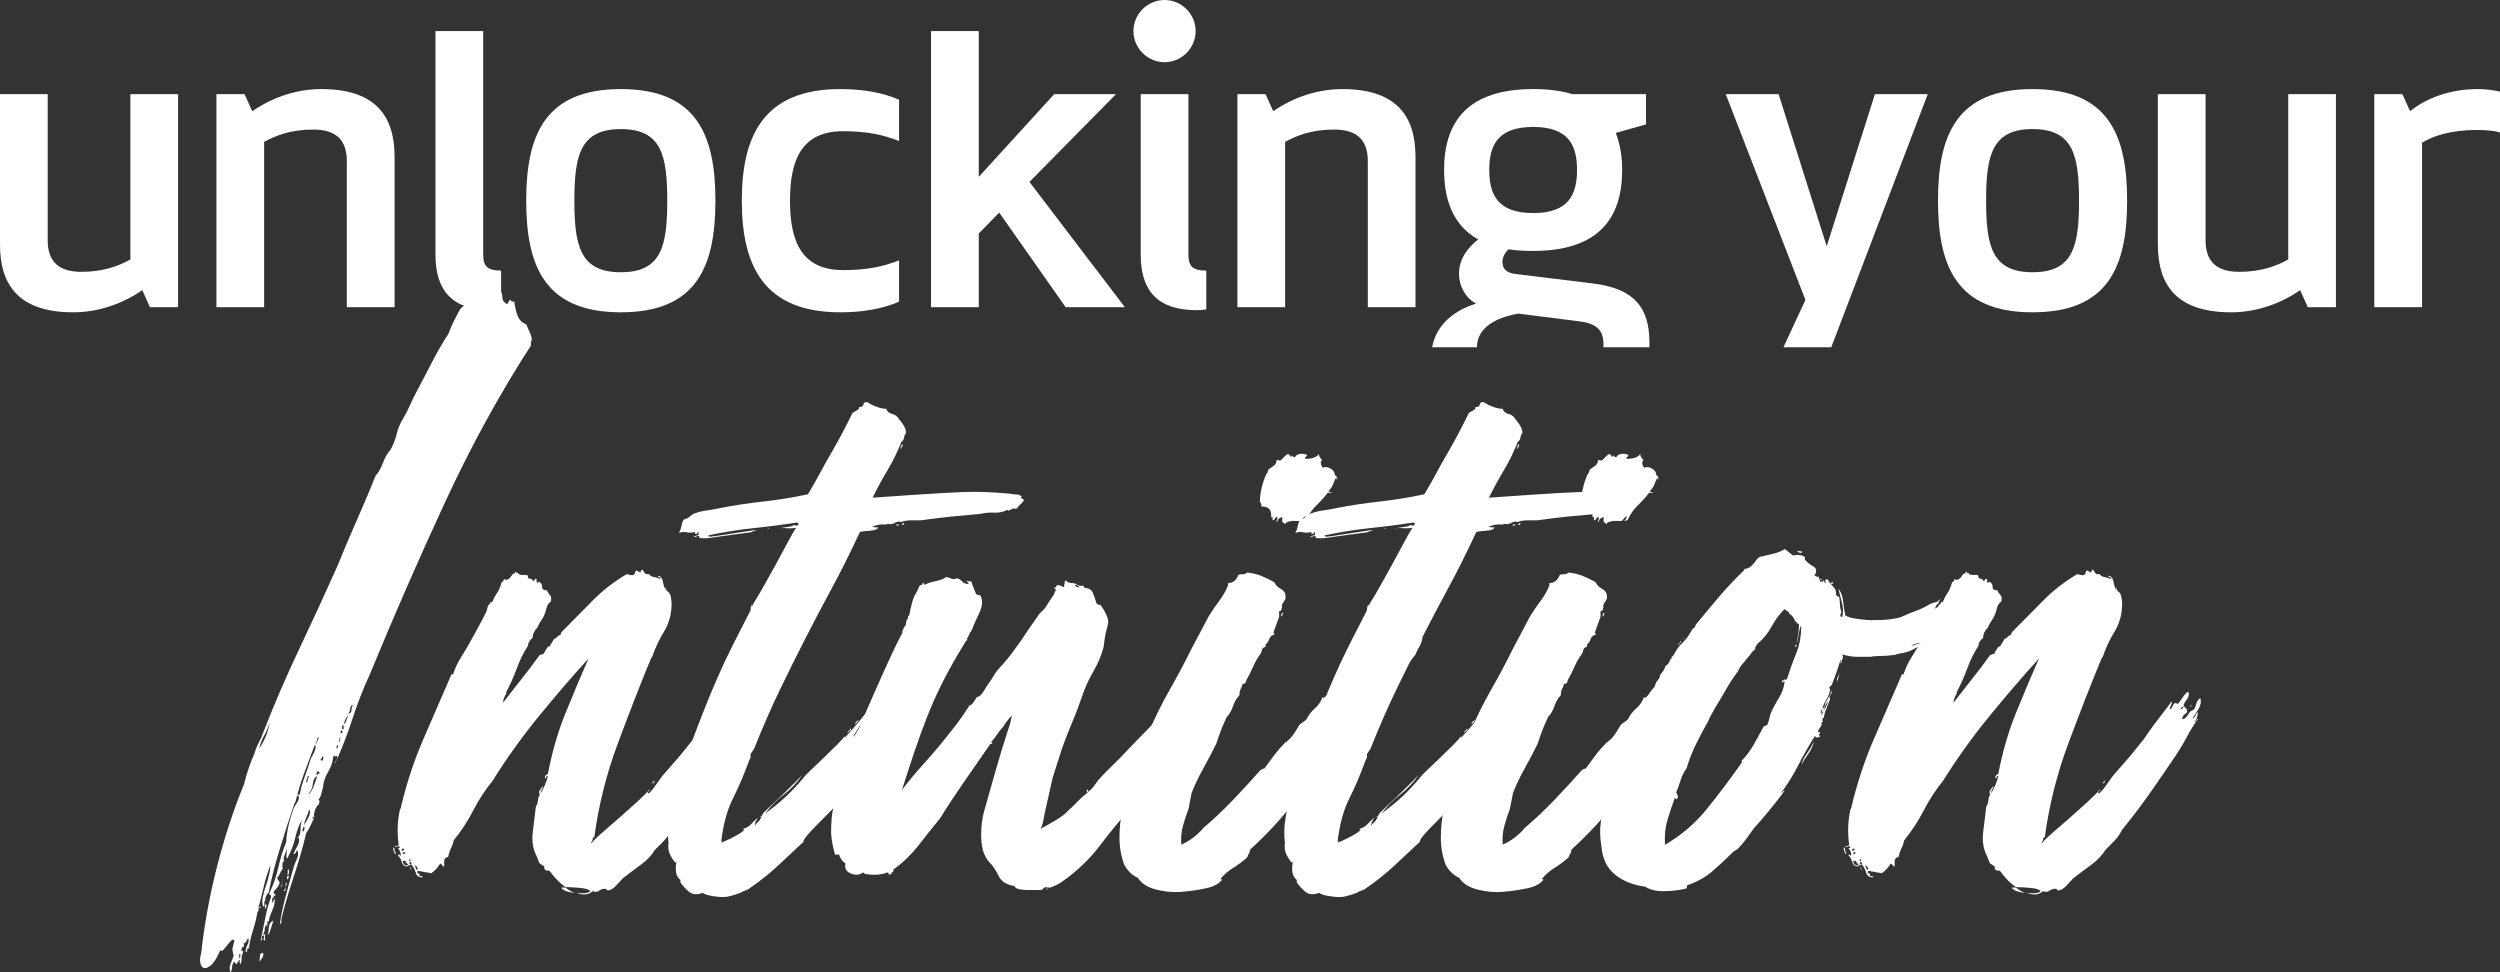 <svg xmlns="http://www.w3.org/2000/svg" id="Layer_2" viewBox="0 0 363.74 141.48"><rect x="0" y="0" width="363.74" height="141.48" fill="#333333" stroke="none"/><defs><style>.cls-1{fill:#fff;}</style></defs><g id="Layer_1-2"><g><path class="cls-1" d="M39.44,131.49c.31-.24,.46-.51,.46-.82,.15,.39,.08,.94-.23,1.65-.31,.71-.5,1.29-.58,1.76h-.23c.08,.16,.08,.39,0,.71-.16,0-.17-.04-.06-.12,.12-.08,.1-.12-.06-.12-.16,.24-.23,.47-.23,.71s-.08,.47-.23,.71c.15,.08,.23,.08,.23,0s.04-.08,.12,0c-.08,.16-.1,.35-.06,.59,.04,.24-.02,.31-.17,.24-.08-.08-.08-.2,0-.35,.08-.16,.04-.28-.12-.35-.16,.08-.21,.24-.17,.47,.04,.24-.02,.31-.17,.24,.23-1.1,.44-2.16,.64-3.17,.19-1.02,.48-2.08,.87-3.17,0-.16-.06-.26-.17-.29-.12-.04-.14-.14-.06-.29,.54-1.1,.97-2.33,1.28-3.7,.31-1.37,.7-2.6,1.16-3.7,0-.63,.1-1.37,.29-2.23,.19-.86,.44-1.72,.75-2.58,.15-.31,.35-.65,.58-1,.23-.35,.27-.68,.12-1-.16,.08-.25,.26-.29,.53-.04,.28-.14,.53-.29,.76-.62,1.8-1.3,3.9-2.03,6.29-.74,2.39-1.3,4.56-1.68,6.52-.16,.16-.29,.37-.41,.65-.12,.27-.14,.45-.06,.53-.16,.08-.21,.25-.17,.53,.04,.27-.02,.41-.17,.41-.16-.39-.17-.86-.06-1.41,.12-.55,.27-1.1,.46-1.65,.19-.55,.35-1.08,.46-1.59,.12-.51,.17-.96,.17-1.35-.39,1.02-.7,2.02-.93,3-.23,.98-.5,2.06-.81,3.23,.08,0,.15-.06,.23-.18,.08-.12,.12-.1,.12,.06-.31,.16-.43,.31-.35,.47,.08-.08,.12-.08,.12,0-.08,.08-.16,.12-.23,.12-.16,.94-.37,1.82-.64,2.64-.27,.82-.48,1.74-.64,2.76-.16-.08-.23,0-.23,.24s-.08,.31-.23,.24c0-.31,.1-.67,.29-1.06,.19-.39,.21-.71,.06-.94-.31,.63-.5,.86-.58,.71-.08-.16-.08,0,0,.47-.31,.16-.43,.35-.35,.59-.08,.16-.08,.19,0,.12,.08-.08,.15-.04,.23,.12-.16,.39-.23,.71-.23,.94s-.04,.51-.12,.82c-.16-.08-.21-.22-.17-.41,.04-.2-.02-.22-.17-.06-.08,.24-.12,.31-.12,.24s-.04,0-.12,.24c-.16,0-.23-.06-.23-.18s-.08-.14-.23-.06c-.16,.24-.23,.47-.23,.71s-.08,.51-.23,.82c-.16-.47-.16-.9,0-1.29,.15-.39,.31-.78,.46-1.18-.16-.63-.21-1-.17-1.12,.04-.12,.13-.49,.29-1.12-.16-.16-.31-.16-.46,0-.16,.16-.33,.35-.52,.59-.19,.23-.39,.47-.58,.71-.19,.23-.37,.27-.52,.12-.46,1.1-.91,1.82-1.33,2.17-.42,.35-.77,.49-1.04,.41-.27-.08-.44-.33-.52-.76-.08-.43-.04-.88,.12-1.35,.46-4.23,1.24-8.46,2.32-12.69s2.4-8.23,3.94-11.99c.15-.71,.37-1.45,.64-2.23,.27-.78,.56-1.53,.87-2.23,.15-.55,.37-1.08,.64-1.59,.27-.51,.48-1,.64-1.47,1.55-4,3.29-8.03,5.22-12.1,1.93-4.07,3.79-8.11,5.57-12.1,.85-2.12,1.76-4.27,2.73-6.46,.97-2.19,1.92-4.42,2.84-6.7,.39-.39,.73-1,1.04-1.82,.31-.82,.66-1.43,1.04-1.82,.39-.63,.7-1.39,.93-2.29,.23-.9,.54-1.66,.93-2.29,.39-.63,.73-1.29,1.04-2,.31-.71,.66-1.41,1.04-2.12,.7-1.33,1.43-2.74,2.21-4.23,.77-1.49,1.55-2.82,2.32-4,.23-.63,.5-1.25,.81-1.88,.31-.63,.62-1.21,.93-1.76,.15-.16,.31-.29,.46-.41,.15-.12,.31-.25,.46-.41,.31-.39,.56-.8,.75-1.23,.19-.43,.41-.84,.64-1.23,.15,.23,.42,.39,.81,.47,.39,.08,.66,.04,.81-.12,.31,.47,.58,.82,.81,1.06,.15-.47,.23-.82,.23-1.06,.23,.16,.37,.18,.41,.06,.04-.12,.13-.14,.29-.06,.31,.39,.46,.8,.46,1.23s.23,.76,.7,1c.23-.39,.39-.63,.46-.71,0,.24,.19,.35,.58,.35,.08,.71,.23,1.37,.46,2,.23,.63,.66,1.06,1.28,1.29,.15,.39,.31,.75,.46,1.06,.15,.31,.27,.67,.35,1.06-.16,.55-.19,.86-.12,.94-4.56,7.05-8.74,14.67-12.53,22.86-3.79,8.19-7.43,16.51-10.91,24.97-1.01,2.19-1.88,4.43-2.61,6.7-.74,2.27-1.57,4.39-2.49,6.35,0-.16,.08-.35,.23-.59,.15-.24,.15-.43,0-.59-.16,.16-.23,.18-.23,.06s-.08-.1-.23,.06c-.08,.78-.33,1.53-.75,2.23-.43,.71-.68,1.45-.75,2.23-.08,.31-.16,.63-.23,.94-.08,.31-.23,.63-.46,.94,.15,0,.21,.08,.17,.24-.04,.16-.06,.28-.06,.35-.23,.16-.43,.45-.58,.88-.16,.43-.19,.76-.12,1,0,.08-.04,.08-.12,0-.08-.08-.12-.04-.12,.12s.02,.2,.06,.12c.04-.08,.1-.12,.17-.12-.23,.47-.43,.88-.58,1.23-.16,.35-.35,.69-.58,1-.39,1.72-.97,3.76-1.74,6.11-.77,2.35-1.39,4.46-1.86,6.35v.47c0,.08-.08,.19-.23,.35,.15-1.17,.44-2.57,.87-4.17,.42-1.61,.83-3.07,1.22-4.41,.15-.39,.31-.76,.46-1.12,.15-.35,.15-.72,0-1.12-.08,.08-.16,.2-.23,.35-.08,.16-.19,.24-.35,.24,.15-.39,.35-.78,.58-1.17,.23-.39,.31-.78,.23-1.18-.08-.08-.16-.06-.23,.06-.08,.12-.08,.1,0-.06,.31-.23,.46-.65,.46-1.23s.08-1.08,.23-1.47c-.39,.63-.72,1.51-.99,2.64-.27,1.14-.68,2.17-1.22,3.11-.08-.24-.1-.45-.06-.65,.04-.19,.06-.49,.06-.88-.08,.31-.19,.65-.35,1-.16,.35-.16,.65,0,.88-.16-.08-.25,.04-.29,.35-.04,.31-.02,.55,.06,.71-.16,.16-.29,.37-.41,.65-.12,.28-.25,.49-.41,.65,0,.16,.04,.27,.12,.35,.08,.08,.15,.19,.23,.35-.08,.39-.29,.74-.64,1.06-.35,.31-.33,.55,.06,.71-.08,.16-.14,.21-.17,.18-.04-.04-.1,.02-.17,.18v.12c-.16,0-.21,.1-.17,.29,.04,.19-.02,.41-.17,.65Zm-4.64,7.87c.08,.16,.13,.08,.17-.23,.04-.31-.02-.39-.17-.24-.08,.16-.08,.24,0,.24s.08,.08,0,.23Zm2.9-30.44c.39-.55,.71-1.15,.99-1.82,.27-.67,.44-1.35,.52-2.06-.16,.71-.41,1.35-.75,1.94-.35,.59-.6,1.23-.75,1.94Zm0,31.02c.15-.16,.31-.35,.46-.59,.15-.23,.19-.47,.12-.71-.31,0-.46,.16-.46,.47s-.04,.59-.12,.82Zm.81-7.76c.08,.08,.15,0,.23-.24,.08-.24,.04-.35-.12-.35-.08,.16-.1,.27-.06,.35,.04,.08,.02,.16-.06,.24Zm.46,3.88c.15-.16,.31-.49,.46-1,.15-.51,.27-.88,.35-1.12-.39,.16-.6,.45-.64,.88-.04,.43-.1,.84-.17,1.23Zm.93-5.52h-.12c.08,0,.12,.04,.12,.12v-.12Zm.93-1.41c.15-.08,.23-.28,.23-.59s.08-.55,.23-.71c-.16,.16-.23,.33-.23,.53s-.08,.45-.23,.76Zm.46,.47c.15,.08,.23,.04,.23-.12s.04-.28,.12-.35c-.08,0-.19,.16-.35,.47Zm.23-.59c.08,0,.12-.06,.12-.18s.04-.22,.12-.29c-.08-.16-.14-.16-.17,0-.04,.16-.06,.31-.06,.47Zm.23-1.88c.08,.08,.13,.1,.17,.06,.04-.04,.1-.02,.17,.06-.08-.16-.08-.39,0-.71-.23,0-.31,.08-.23,.23,.08,.16,.04,.28-.12,.35Zm0,.71c.08,.16,.15,.12,.23-.12,.08-.24,.04-.35-.12-.35-.08,.16-.12,.31-.12,.47Zm1.86-12.22c.15-.86,.39-1.7,.7-2.53,.31-.82,.62-1.74,.93-2.76,.15-.23,.33-.57,.52-1,.19-.43,.21-.76,.06-1-.46,1.25-.93,2.49-1.39,3.7-.46,1.22-.85,2.41-1.16,3.58h.35Zm.23,3.06h.23c.15-.24,.23-.55,.23-.94-.08,0-.12,.02-.12,.06s-.04,.06-.12,.06v.12c-.08,.08-.12,.24-.12,.47l-.12,.12v.12Zm0,0h.23c.15-.24,.23-.55,.23-.94-.08,0-.12,.02-.12,.06s-.04,.06-.12,.06v.12c-.08,.08-.12,.24-.12,.47l-.12,.12v.12Zm.12,2.23c.15,.08,.25,.04,.29-.12,.04-.16,.06-.31,.06-.47-.16,0-.23,.06-.23,.18s-.04,.26-.12,.41Zm.23-.82c.23-.31,.46-.71,.7-1.17,.23-.47,.27-.86,.12-1.18-.16,.47-.31,.88-.46,1.23-.16,.35-.27,.73-.35,1.12Zm.12-2.47c.15,0,.23-.12,.23-.35,.08,0,.12-.04,.12-.12h-.23v.12h-.12v.35Zm0,0c.15,0,.23-.12,.23-.35,.08,0,.12-.04,.12-.12h-.23v.12h-.12v.35Zm.23-3.76c.15-.08,.23-.21,.23-.41s.08-.37,.23-.53c-.16-.08-.27,.04-.35,.35-.08,.31-.12,.51-.12,.59Zm.35,1.65h.12c.31-.39,.54-.82,.7-1.29,.15-.47,.31-.9,.46-1.29-.39,.16-.6,.51-.64,1.06-.04,.55-.25,1.06-.64,1.53Zm.93-7.17c.15-.08,.27-.24,.35-.47,.08-.23,.15-.43,.23-.59-.16,0-.25,.14-.29,.41-.04,.28-.14,.49-.29,.65Zm.23,4.35c.15,.08,.23,.06,.23-.06s.08-.14,.23-.06c0-.24-.12-.35-.35-.35,0,.08-.02,.14-.06,.18-.04,.04-.06,.14-.06,.29Zm.58-2.12c.15,.16,.27,.14,.35-.06,.08-.2,.08-.37,0-.53l-.35,.59Zm2.32-1.76c.15,.16,.23,.04,.23-.35-.08-.08-.14-.06-.17,.06-.04,.12-.06,.22-.06,.29Zm.35-.71c.15-.31,.23-.63,.23-.94-.16,.31-.23,.63-.23,.94Zm.23-1.53c.15,.16,.25,.16,.29,0,.04-.16-.02-.27-.17-.35,0,.08-.02,.14-.06,.18-.04,.04-.06,.1-.06,.18Zm.23-.47h.23v-.59c-.16,0-.23,.08-.23,.24v.35Zm.23-.71c.15-.08,.29-.27,.41-.59,.12-.31,.21-.59,.29-.82-.31,.39-.54,.86-.7,1.41Zm.7-1.53c.31-.08,.46-.27,.46-.59s.08-.55,.23-.71c-.23,0-.37,.16-.41,.47-.04,.31-.14,.59-.29,.82Z"></path><path class="cls-1" d="M57.66,124.2c-.15,.08-.27-.02-.35-.29-.08-.27-.12-.49-.12-.65,.16,.08,.23,.22,.23,.41s.08,.37,.23,.53Zm15.66-39.96c.08,.08,.23,.12,.46,.12,.31-.16,.52-.35,.64-.59,.12-.23,.29-.35,.52-.35v-.23c.15,0,.23,.08,.23,.23,.08,0,.12-.04,.12-.12,.15,.24,.35,.35,.58,.35h.81c.15,.16,.19,.31,.12,.47,.31,.08,.48,.12,.52,.12s.13,.12,.29,.35c.15-.31,.31-.43,.46-.35v.47c.15,.08,.23,.08,.23,0s.08-.08,.23,0c.23,.16,.35,.39,.35,.71s.23,.47,.7,.47c.08,.24,.21,.45,.41,.65,.19,.2,.25,.49,.17,.88,0,.08-.06,.16-.17,.23-.12,.08-.21,.2-.29,.35-.08,.08-.19,.43-.35,1.06-.16,.47-.35,.86-.58,1.18-.23,.31-.43,.67-.58,1.06-.46,.47-.7,.98-.7,1.53-.39,.24-.62,.63-.7,1.18-.62,.94-1.14,2-1.57,3.17-.43,1.17-.95,2.35-1.57,3.53v.23c-.31,.47-.46,.9-.46,1.29,.85-1.1,1.74-2.23,2.67-3.41,.93-1.17,1.82-2.35,2.67-3.53,.23,0,.35-.04,.35-.12s.08-.08,.23,0c.08-.24,.17-.43,.29-.59,.12-.16,.25-.35,.41-.59,0,.08,.04,.12,.12,.12l.7-1.18c.15,0,.29-.08,.41-.23,.12-.16,.29-.27,.52-.35,0-.08,.02-.14,.06-.18,.04-.04,.06-.1,.06-.18,1.55-1.57,3.05-3.09,4.52-4.58,1.47-1.49,3.13-2.78,4.99-3.88,.54,.16,.87,.2,.99,.12,.12-.08,.19-.19,.23-.35,.04-.16,.08-.25,.12-.29s.25,.06,.64,.29c.15-.47,.31-.53,.46-.18,.15,.35,.42,.49,.81,.41,.15,.23,.37,.37,.64,.41,.27,.04,.6,.14,.99,.29,.08-.16,.04-.24-.12-.24s-.23-.08-.23-.24c.39,.08,.62,.33,.7,.76,.08,.43,.19,.84,.35,1.23,.15,0,.17-.04,.06-.12-.12-.08-.1-.12,.06-.12,0,.16,.02,.26,.06,.29,.04,.04,.06,.1,.06,.18,.31,.16,.5,.43,.58,.82,.08,.39,.12,.75,.12,1.06,0,1.49-.37,2.84-1.1,4.05-.74,1.21-1.3,2.41-1.68,3.58l-.23,.35c-1.55,3.76-3.15,7.87-4.81,12.34-1.67,4.47-2.8,9.01-3.42,13.63l-.23,.12v.12c0,.16-.04,.28-.12,.35-.08,.08-.12,.2-.12,.35,.39-.47,.97-1.04,1.74-1.7,.77-.67,1.6-1.39,2.49-2.17,.89-.78,1.72-1.53,2.5-2.23,.77-.71,1.35-1.29,1.74-1.76,.08,.08,.04,.16-.12,.24-.16,.08-.16,.2,0,.35,.31-.24,.71-.72,1.22-1.47,.5-.74,.91-1.27,1.22-1.59,.54-.63,.99-1.13,1.33-1.53,.35-.39,.64-.72,.87-1,.23-.27,.48-.59,.75-.94,.27-.35,.64-.8,1.1-1.35,.15-.24,.42-.63,.81-1.18,.39-.55,.79-1.1,1.22-1.65,.42-.55,.83-1.08,1.22-1.59,.39-.51,.66-.88,.81-1.12,.08,.16,.06,.33-.06,.53-.12,.2-.17,.41-.17,.65,.15-.08,.27-.21,.35-.41,.08-.19,.19-.37,.35-.53,.15,0,.25,.02,.29,.06,.04,.04,.1,.06,.17,.06,.15-.16,.39-.47,.7-.94,.31-.47,.58-.74,.81-.82,.15,.31,.1,.67-.17,1.06-.27,.39-.45,.67-.52,.82,.15,.08,.1,.2-.17,.35-.27,.16-.33,.24-.17,.24,0,.16,.08,.12,.23-.12,.15-.23,.23-.27,.23-.12,.15-.16,.19-.16,.12,0-.08,.16-.04,.2,.12,.12,.23,.39,.21,.67-.06,.82-.27,.16-.45,.43-.52,.82,.31,0,.56-.16,.75-.47,.19-.31,.37-.55,.52-.71,.39-.08,.64-.37,.75-.88,.12-.51,.33-.84,.64-1,.15,.47,.08,.98-.23,1.53-.31,.55-.62,1.02-.93,1.41,.23-.08,.39-.21,.46-.41,.08-.2,.19-.37,.35-.53,0,.55-.16,1.02-.46,1.41,.08,.08,.15,.02,.23-.18,.08-.2,.15-.25,.23-.18-.62,.86-1.14,1.7-1.57,2.53-.43,.82-.95,1.7-1.57,2.64-1.32,1.96-2.59,3.82-3.83,5.58-1.24,1.76-2.59,3.55-4.06,5.35-.31,.63-.7,1.18-1.16,1.65s-.89,.9-1.28,1.29c-.46,.78-1.18,1.53-2.15,2.23-.97,.71-1.8,1.33-2.49,1.88-.23,.24-.56,.59-.99,1.06-.43,.47-.83,.71-1.22,.71-.08,0-.14-.04-.17-.12-.04-.08-.1-.12-.17-.12-.39,0-.7,.1-.93,.29-.23,.19-.54,.21-.93,.06-.62,.55-1.39,.63-2.32,.23,1,.16,1.66,.08,1.97-.23-.16-.24-.64-.39-1.45-.47-.81-.08-1.53-.12-2.15-.12-.54-.39-1.01-.8-1.39-1.23-.39-.43-.66-.76-.81-1-.16-.16-.29-.21-.41-.18-.12,.04-.25-.02-.41-.18-.08-.16-.1-.25-.06-.29,.04-.04,.02-.1-.06-.18l-.58-.35c-.08-.08-.16-.23-.23-.47-.08-.24-.16-.43-.23-.59-.54-1.02-.74-2.19-.58-3.53,.15-1.33,.31-2.58,.46-3.76,.15-.16,.25-.43,.29-.82,.04-.39,.13-.71,.29-.94-.16-.16-.16-.35,0-.59,.15-.24,.31-.43,.46-.59,0,.16-.06,.31-.17,.47-.12,.16-.17,.35-.17,.59,.46-.78,.81-1.6,1.04-2.47-.16-.08-.23-.06-.23,.06s-.04,.22-.12,.29c-.16-.31-.04-.55,.35-.71,.62-3.21,1.47-6.15,2.55-8.81,1.08-2.66,2.2-5.33,3.36-7.99-2.48,2.74-4.91,5.58-7.31,8.52-2.4,2.94-4.6,6.01-6.61,9.23-1.08,1.33-2.03,2.78-2.84,4.35-.81,1.57-1.76,3.02-2.84,4.35-.08,.39-.21,.78-.41,1.17-.19,.39-.33,.82-.41,1.29-.08-.08-.14-.06-.17,.06-.04,.12-.06,.1-.06-.06-.23,.16-.35,.35-.35,.59v.82c-.16-.08-.25-.16-.29-.24-.04-.08-.14-.16-.29-.24-.31,.55-.74,1.02-1.28,1.41l-1.97-.35c-.08,.08-.1,.18-.06,.29,.04,.12,.13,.14,.29,.06v.24c0,.16,.08,.22,.23,.18,.15-.04,.23,.02,.23,.18-.54,0-.87-.21-.99-.65-.12-.43-.33-.84-.64-1.23-.15,0-.31,.06-.46,.18-.15,.12-.31,.14-.46,.06-.23-.08-.41-.31-.52-.71-.12-.39-.29-.66-.52-.82,.08-.16,.16-.19,.23-.12,.08,.08,.12,.16,.12,.23,.08-.16,.08-.35,0-.59-.08-.24-.19-.43-.35-.59,.23,0,.31-.08,.23-.24-.08-.08-.19-.08-.35,0-.15,.08-.27,.04-.35-.12,.23,.08,.43,.04,.58-.12-.23-1.72-.19-3.33,.12-4.82,0-.16,.04-.29,.12-.41,.08-.12,.12-.25,.12-.41,.85-3.53,1.95-6.83,3.31-9.93,1.35-3.09,2.69-6.17,4-9.22,.08,0,.1-.02,.06-.06-.04-.04,.02-.02,.17,.06,.31-.94,.71-1.8,1.22-2.59,.5-.78,.99-1.6,1.45-2.47,.39-.71,.75-1.37,1.1-2,.35-.63,.71-1.33,1.1-2.12,.08-.23,.13-.45,.17-.65,.04-.2,.17-.37,.41-.53v-.24l.23,.12c.23-.55,.48-1.02,.75-1.41,.27-.39,.48-.9,.64-1.53,.23-.08,.35-.27,.35-.59Zm-14.85,39.25v.35c.23-.08,.35-.19,.35-.35h-.35Zm.23,.82c0-.08,.04-.12,.12-.12s.12-.04,.12-.12c-.08-.16-.17-.16-.29,0-.12,.16-.1,.23,.06,.23Zm.46,1.18c-.15,0-.23,.04-.23,.12,0-.08,.02-.12,.06-.12,.04,0,.06-.08,.06-.24h-.46c0,.24,.1,.43,.29,.59,.19,.16,.37,.12,.52-.12-.15,0-.23-.08-.23-.23Zm.35-.24c.16,.08,.23,0,.23-.24-.15,0-.23,.08-.23,.24Zm.23,.12l-.23,.24c.08,.08,.19,.12,.35,.12,0-.23-.04-.35-.12-.35Zm.12,1.29c-.15-.16-.23-.39-.23-.71l.23,.71Zm.46-.82c.08,.16,.13,.31,.17,.47,.04,.16,.13,.24,.29,.24,0-.31-.16-.55-.46-.71Zm21.35,3.29c.15,.39,.85,.67,2.09,.82-.39-.08-.89-.35-1.51-.82h-.58Zm13.57-15.63c0,.31-.12,.47-.35,.47,0-.08,.04-.14,.12-.18,.08-.04,.15-.14,.23-.29Zm12.42-10.93c.15,.08,.19,.14,.12,.18-.08,.04-.12,.1-.12,.18v-.35Z"></path><path class="cls-1" d="M116.02,76.02c-2.01,.31-4.14,.59-6.38,.82-2.24,.24-4.45,.59-6.61,1.06,.08,.16,.21,.22,.41,.18,.19-.04,.37-.06,.52-.06l6.15-.94c-.08,0-.12,.02-.12,.06,0,.04-.04,.06-.12,.06s-.27,.08-.58,.24l-4.41,.59c-.54,.08-1.06,.16-1.57,.23-.5,.08-1.03,.08-1.57,0v-.23c-.08-.08-.19-.08-.35,0-.16,.08-.31,.12-.46,.12,.15-.16,.33-.24,.52-.24s.25-.16,.17-.47c-.16,0-.21,.04-.17,.12,.04,.08-.02,.12-.17,.12s-.21-.06-.17-.18c.04-.12-.02-.14-.17-.06-.39,.08-.75,.08-1.1,0-.35-.08-.71-.04-1.1,.12,.16-.16,.29-.51,.41-1.06,.12-.55,.25-.86,.41-.94,.31-.08,.58-.21,.81-.41,.23-.2,.42-.33,.58-.41,.62-.23,1.24-.39,1.86-.47,.62-.08,1.28-.19,1.97-.35,2.01-.39,4.08-.71,6.21-.94,2.13-.23,4.31-.59,6.56-1.06,.7-1.17,1.29-2.23,1.8-3.17,.5-.94,1-1.84,1.51-2.7,.5-.86,1-1.76,1.51-2.7,.5-.94,1.06-2.04,1.68-3.29,.15-.08,.29-.16,.41-.23,.12-.08,.25-.16,.41-.24,.08-.08,.12-.19,.12-.35,.39,0,.6-.14,.64-.41,.04-.27,.25-.37,.64-.29,.31,.24,.73,.45,1.28,.65,.54,.2,1,.29,1.39,.29,.15,.39,.41,.63,.75,.71,.35,.08,.64,.23,.87,.47l.81,1.06c.31,.47,.46,.9,.46,1.29-.16,.16-.25,.37-.29,.65-.04,.28-.17,.49-.41,.65-.54,1.41-1.2,2.76-1.97,4.05-.77,1.29-1.51,2.64-2.2,4.05l6.85-.47c2.32-.16,4.45-.27,6.38-.35,1.93-.08,4.18,0,6.73,.24,.39,.08,.73,.12,1.04,.12s.54,.12,.7,.35c-.16,.08-.12,.18,.12,.29,.23,.12,.27,.22,.12,.29-.08,.16-.25,.35-.52,.59-.27,.23-.37,.35-.29,.35-.08,.16-.25,.22-.52,.18-.27-.04-.41,.02-.41,.18-.16-.08-.25-.06-.29,.06-.04,.12-.14,.1-.29-.06-.62,.31-1.26,.45-1.92,.41-.66-.04-1.33,.02-2.03,.18-1.78,.16-3.25,.29-4.41,.41-1.16,.12-2.59,.29-4.29,.53h-1.45c-.5,0-.95,.08-1.33,.24-.16,0-.25-.02-.29-.06-.04-.04-.14-.02-.29,.06-.16,0-.27,.04-.35,.12-.08,.08-.19,.12-.35,.12-.16,.08-.31,.1-.46,.06-.16-.04-.31-.02-.46,.06h-.7c-.23,0-.48,.04-.75,.12-.27,.08-.48,.16-.64,.24,.15,0,.33,.02,.52,.06,.19,.04,.33,.02,.41-.06-.08,.31-.43,.49-1.04,.53-.62,.04-1.16,.1-1.62,.18-1.47,3.13-2.86,5.92-4.18,8.34-1.32,2.43-2.57,4.82-3.77,7.17-1.2,2.35-2.42,4.8-3.65,7.34-1.24,2.55-2.51,5.46-3.83,8.75-.16,.24-.29,.43-.41,.59-.12,.16-.14,.35-.06,.59l-.23,.47c-.77,2.12-1.57,3.98-2.38,5.58-.81,1.61-1.38,3.66-1.68,6.17,0,.08,.02,.08,.06,0,.04-.08,.06-.08,.06,0s-.02,.12-.06,.12c-.04,0-.06,.04-.06,.12,.39-.16,.97-.43,1.74-.82,.77-.39,1.31-.74,1.62-1.06-.08,0-.12-.02-.12-.06s-.04-.06-.12-.06c.54-.16,.95-.39,1.22-.71,.27-.31,.6-.63,.99-.94-.08,.16-.16,.29-.23,.41-.08,.12-.16,.25-.23,.41l.12-.12c-.08,.16-.12,.31-.12,.47,.15-.24,.33-.43,.52-.59,.19-.16,.33-.39,.41-.71l.35-.59c1.08-1.02,2.03-1.92,2.84-2.7,.81-.78,1.76-1.72,2.84-2.82-.85,1.17-1.76,2.14-2.73,2.88-.97,.75-1.88,1.67-2.73,2.76,1.08-.78,2.05-1.57,2.9-2.35,.85-.78,1.74-1.72,2.67-2.82,.15-.23,.52-.63,1.1-1.17,.58-.55,1.22-1.16,1.91-1.82,.7-.67,1.33-1.29,1.92-1.88,.58-.59,.95-1,1.1-1.23v.24c1.31-1.41,2.61-2.96,3.89-4.64,1.28-1.68,2.69-3.23,4.23-4.64-.16,.39-.35,.71-.58,.94l-2.32,2.47c-.39,.47-.72,.94-.99,1.41-.27,.47-.6,.9-.99,1.29-.39,.47-.75,.98-1.1,1.53-.35,.55-.68,1.06-.99,1.53,.23-.16,.41-.35,.52-.59,.12-.23,.25-.43,.41-.59,.62-.63,1.18-1.27,1.68-1.94,.5-.66,1.06-1.27,1.68-1.82,.7-.86,1.39-1.7,2.09-2.53,.7-.82,1.43-1.55,2.21-2.17,.15,.23,.13,.43-.06,.59-.19,.16-.37,.31-.52,.47-.85,1.25-1.76,2.47-2.73,3.64-.97,1.17-1.95,2.35-2.96,3.53-.08,.16,.04,.08,.35-.24,.31-.31,.64-.66,.99-1.06,.35-.39,.68-.74,.99-1.06,.31-.31,.42-.39,.35-.23,.08,0,.12-.02,.12-.06s.04-.06,.12-.06c-.16,.16-.23,.29-.23,.41s-.04,.25-.12,.41c.08,.16,.17,.22,.29,.18,.12-.04,.21-.02,.29,.06,.7-.71,1.2-1.21,1.51-1.53,.31-.31,.62-.57,.93-.76,.31-.19,.62-.43,.93-.71,.31-.27,.81-.76,1.51-1.47-.16,.31-.35,.57-.58,.76-.23,.2-.43,.45-.58,.76,.23-.16,.48-.39,.75-.71,.27-.31,.56-.55,.87-.71-1.01,1.33-2.11,2.63-3.31,3.88-1.2,1.25-2.26,2.58-3.19,4,.39-.16,.7-.43,.93-.82,.23-.39,.5-.74,.81-1.06-.62,1.17-1.24,2.16-1.86,2.94-.62,.78-1.32,1.72-2.09,2.82,.15,0,.08,.22-.23,.65-.31,.43-.39,.65-.23,.65-.08,.16-.31,.35-.7,.59-.31,.47-.83,1.1-1.57,1.88-.74,.78-1.53,1.61-2.38,2.47-.85,.86-1.67,1.69-2.44,2.47-.77,.78-1.32,1.41-1.62,1.88-.08,.08-.1,.14-.06,.18,.04,.04,.02,.1-.06,.18-1.16,1.1-2.4,2.25-3.71,3.47-1.32,1.22-2.67,2.29-4.06,3.23-.16,.16-.37,.27-.64,.35-.27,.08-.52,.19-.75,.35-.23,.08-.46,.16-.7,.24-.23,.08-.5,.16-.81,.23-.46,.16-1.16,.18-2.09,.06-.93-.12-1.55-.29-1.86-.53-.85,.31-1.53,.25-2.03-.18-.5-.43-.91-.88-1.22-1.35v-.35c-.62-.47-.81-1.33-.58-2.59,0-.08-.02-.08-.06,0-.04,.08-.1,.08-.17,0-.31-.39-.56-.8-.75-1.23-.19-.43-.25-.96-.17-1.59-.15-1.17-.12-2.43,.12-3.76,.23-1.57,.7-3.17,1.39-4.82,.39-1.57,.81-3.06,1.28-4.47,.77-2.12,1.51-4.05,2.2-5.82s1.39-3.45,2.09-5.05c.7-1.61,1.45-3.21,2.26-4.82,.81-1.6,1.68-3.31,2.61-5.11v-.35c.15-.39,.23-.57,.23-.53v.35s.08-.14,.23-.53c.31-.47,.75-1.21,1.33-2.23,.58-1.02,1.18-2.09,1.8-3.23,.62-1.13,1.2-2.21,1.74-3.23,.54-1.02,.97-1.76,1.28-2.23-.46,.08-.93,.1-1.39,.06-.46-.04-.93-.02-1.39,.06l2.2-.35c.15-.16,.31-.19,.46-.12,.15,.08,.31,.04,.46-.12v-.12c0-.08-.04-.12-.12-.12Zm-5.34,42.66l-.12,.12h.12v-.12Zm1.16-41.84c-.08,0-.12,.02-.12,.06s-.04,.06-.12,.06c.08,0,.15-.02,.23-.06,.08-.04,.15-.06,.23-.06h-.23Zm11.25,38.19c.31,0,.46-.12,.46-.35-.31,0-.46,.12-.46,.35Zm.7-9.05c.08,.16,.04,.28-.12,.35-.16,.08-.27,.2-.35,.35,0-.16,.06-.27,.17-.35,.12-.08,.21-.19,.29-.35Zm1.16-1.18c-.16,.16-.25,.28-.29,.35-.04,.08-.14,.16-.29,.24,.15-.39,.35-.59,.58-.59Zm1.62,6.93c.15-.31,.37-.61,.64-.88,.27-.27,.52-.61,.75-1-.16,.39-.37,.73-.64,1-.27,.28-.52,.57-.75,.88Zm2.21-2.94c0,.08-.04,.16-.12,.24-.08,.08-.12,.16-.12,.23,0-.16,.02-.23,.06-.23s.1-.08,.17-.24Zm2.09-32.43c0,.08-.16,.12-.46,.12,0-.16,.06-.21,.17-.18,.12,.04,.21,.06,.29,.06Zm.12-11.05c.15-.31,.23-.43,.23-.35-.08-.08-.12-.08-.12,0s-.04,.12-.12,.12c.15-.31,.27-.47,.35-.47,0,.39-.12,.63-.35,.71Zm.58,10.81c-.08,.24-.19,.31-.35,.24,0-.16,.12-.24,.35-.24Z"></path><path class="cls-1" d="M152.22,129.02c-.08,.08-.06,.16,.06,.23,.12,.08,.13,.16,.06,.24l-.23-.47-.58,.47h-2.09c-.39,0-.77-.04-1.16-.12-.39-.08-.62-.24-.7-.47-1.16-.16-1.93-.67-2.32-1.53-.39-.78-.79-1.39-1.22-1.82-.43-.43-.75-1-.99-1.7-.23-.78-.33-1.72-.29-2.82,.04-1.1,.17-2.08,.41-2.94,.62-2.19,1.18-4.17,1.68-5.93,.5-1.76,1.1-3.74,1.8-5.93,.15-.39,.27-.74,.35-1.06,.08-.31,.15-.66,.23-1.06-.54,.55-.97,1.1-1.28,1.65-.31,.31-.58,.65-.81,1-.23,.35-.54,.76-.93,1.23,0,.08,.04,.1,.12,.06,.08-.04,.08,.02,0,.18h-.23c-1.08,1.57-2.32,3.35-3.71,5.35-1.39,2-2.59,3.82-3.6,5.46-1.08,1.33-2.13,2.64-3.13,3.94-1.01,1.29-2.24,2.49-3.71,3.58,.08,.23,.02,.35-.17,.35s-.17,.04,.06,.12c-.39,.24-.56,.31-.52,.24,.04-.08-.02-.2-.17-.35-.16,.08-.41,.16-.75,.23-.35,.08-.72,.12-1.1,.12s-.75-.02-1.1-.06c-.35-.04-.56-.14-.64-.29-.46,.39-1.04,.45-1.74,.18-.7-.27-.97-.76-.81-1.47-.46-.31-.77-.74-.93-1.29h-.58c-.31-1.02-.5-2.04-.58-3.05,0-.63,.02-1.27,.06-1.94,.04-.67,.14-1.31,.29-1.94l.46-2.35c.16-.94,.62-2.43,1.39-4.47,.77-2.04,1.64-4.17,2.61-6.4,.97-2.23,1.93-4.43,2.9-6.58,.97-2.15,1.76-3.82,2.38-5,.23-.39,.33-.63,.29-.71-.04-.08,.06-.31,.29-.71,.15-.16,.23-.31,.23-.47s.04-.35,.12-.59c.15-.08,.21-.18,.17-.29-.04-.12,.02-.21,.17-.29,.15-.78,.29-1.39,.41-1.82,.12-.43,.23-.76,.35-1,.12-.24,.23-.45,.35-.65,.12-.19,.25-.49,.41-.88,.08-.08,.12-.1,.12-.06,0,.04,.08,.02,.23-.06,.15-.31,.23-.41,.23-.29s.08,.22,.23,.29c.15-.16,.66-.33,1.51-.53,.85-.19,1.31-.37,1.39-.53,.15-.08,.37-.06,.64,.06,.27,.12,.48,.18,.64,.18s.23-.02,.23-.06c0-.04,.08-.06,.23-.06,.31,.08,.56,.24,.75,.47,.19,.23,.48,.35,.87,.35,.08-.08,.06-.16-.06-.24-.12-.08-.17-.16-.17-.24,.15,.08,.39,.12,.7,.12,.08,.31,.17,.61,.29,.88,.12,.28,.25,.61,.41,1,.08,0,.15,.02,.23,.06,.08,.04,.19,.06,.35,.06,.39,.71,.35,1.55-.12,2.53-.46,.98-.85,1.86-1.16,2.64-.16,.16-.27,.35-.35,.59-.08,.23-.19,.43-.35,.59,.15,.08,.15,.16,0,.24-.16,.08-.19,.12-.12,.12-1.32,2.12-2.42,4.05-3.31,5.82-.89,1.76-1.66,3.49-2.32,5.17-.66,1.69-1.28,3.39-1.86,5.11-.58,1.72-1.18,3.57-1.8,5.52,1.08-1.41,2.09-2.62,3.02-3.64,.93-1.02,1.78-2,2.55-2.94,.77-.94,1.51-1.86,2.2-2.76,.7-.9,1.39-1.9,2.09-3,.15,.08,.39-.14,.7-.65,.31-.51,.46-.68,.46-.53,.23-.08,.46-.27,.7-.59,.23-.31,.42-.63,.58-.94,.46-.63,.83-1.17,1.1-1.64,.27-.47,.71-1.02,1.33-1.65,.54-.63,.99-1.17,1.33-1.65,.35-.47,.68-.92,.99-1.35,.31-.43,.66-.94,1.04-1.53,.39-.59,.89-1.31,1.51-2.17,.23-.39,.5-.72,.81-1,.31-.27,.54-.57,.7-.88,.23-.39,.46-.74,.7-1.06,.23-.31,.42-.71,.58-1.17,0-.16-.04-.19-.12-.12-.08,.08-.12,.04-.12-.12,.23-.08,.35-.19,.35-.35,.15-.08,.33-.08,.52,0,.19,.08,.37,.16,.52,.24,.08-.08,.1-.16,.06-.24-.04-.08-.02-.16,.06-.23,0-.47,.1-.61,.29-.41,.19,.2,.48,.29,.87,.29,.23,0,.46,.08,.7,.24,.23,.16,.5,.2,.81,.12,.23,.24,.31,.35,.23,.35,.62,0,1.02,.24,1.22,.71,.19,.47,.37,.98,.52,1.53,.15,.16,.35,.23,.58,.23,.31,.39,.6,.88,.87,1.47,.27,.59,.33,1.08,.17,1.47-.08,.08-.08,.1,0,.06,.08-.04,.08-.02,0,.06-.16,.47-.27,.94-.35,1.41-.08,.47-.16,1.02-.23,1.65-.31,1.17-.81,2.37-1.51,3.58-.7,1.22-1.24,2.41-1.62,3.58-.54,1.57-1.03,2.84-1.45,3.82-.43,.98-.91,2.21-1.45,3.7l-1.39,4.35-1.16,5.17c-.08,.47-.16,.88-.23,1.23-.08,.35-.19,.69-.35,1,.46-.23,1.16-.63,2.09-1.17,.93-.55,1.55-1.02,1.86-1.41,.7-.63,1.16-1.08,1.39-1.35,.23-.27,.73-.72,1.51-1.35-.16-.16-.19-.27-.12-.35,.15-.08,.21-.06,.17,.06-.04,.12-.02,.18,.06,.18,.31-.24,.56-.49,.75-.76,.19-.27,.41-.57,.64-.88,.46-.55,1.1-1.21,1.92-2,.81-.78,1.64-1.62,2.49-2.53,.85-.9,1.68-1.76,2.5-2.58,.81-.82,1.45-1.55,1.91-2.17,.08,.08,.15,.12,.23,.12s.19,.04,.35,.12c.39-.39,.73-.8,1.04-1.23,.31-.43,.66-.84,1.04-1.23,0,.55-.16,1.02-.46,1.41-.31,.39-.54,.9-.7,1.53,0,.08,.04,.12,.12,.12-.77,.94-1.14,1.39-1.1,1.35s.29-.31,.75-.82c.46-.51,1-1.16,1.62-1.94,.62-.78,1.12-1.45,1.51-2,.08,.31,.08,.59,0,.82-.08,.23-.16,.51-.23,.82,.08,.08,.13,.04,.17-.12,.04-.16,.1-.2,.17-.12,0,.16-.04,.26-.12,.29-.08,.04-.16,.14-.23,.29,.08,0,.12,.04,.12,.12,.23,.16,.41,.16,.52,0,.12-.16,.25-.27,.41-.35,.08,.16,.04,.31-.12,.47-.16,.16-.16,.31,0,.47-.16,.39-.39,.75-.7,1.06-.31,.31-.58,.67-.81,1.06-.16,.24-.31,.49-.46,.76-.16,.28-.35,.61-.58,1l-.81,.94c0,.16,.08,.16,.23,0l-3.48,4.7c-.39,.47-.75,.92-1.1,1.35-.35,.43-.68,.84-.99,1.23,0,.08,.02,.1,.06,.06,.04-.04,.06,.02,.06,.18-.16,.16-.23,.31-.23,.47-1.7,1.88-3.31,3.82-4.82,5.82-1.51,2-3.38,3.78-5.63,5.35-.46,.31-1.04,.59-1.74,.82-.08-.08-.16-.1-.23-.06-.08,.04-.16,.02-.23-.06Zm4.18-43.83c.23,.24,.46,.31,.7,.24-.16-.08-.29-.18-.41-.29s-.21-.1-.29,.06Zm14.16,19.51l-.35,.35,.35-.35Zm.12-.24l-.12,.24c0-.08,.04-.16,.12-.24Zm0,4.47c-.08,.08-.12,.16-.12,.24,0-.08,.04-.16,.12-.24Z"></path><path class="cls-1" d="M192.36,101.52c.08-.08,.13-.1,.17-.06,.04,.04,.02,.1-.06,.18l.93-.71c1-1.1,2.01-2.23,3.02-3.41,1-1.18,1.93-2.35,2.78-3.53,.39-.16,.68-.39,.87-.71,.19-.31,.56-.39,1.1-.24,.39-.16,.7-.45,.93-.88,.23-.43,.5-.72,.81-.88,.46,0,.73-.04,.81-.12,.31,.16,.46,.33,.46,.53s.23,.22,.7,.06c.15,0,.31-.08,.46-.24,.15-.16,.39-.23,.7-.23,.23-.08,.41-.08,.52,0,.12,.08,.25,.04,.41-.12-.08,.24-.17,.49-.29,.76-.12,.28-.17,.53-.17,.76,0,.08,.15,.12,.46,.12-.08,.47-.23,.9-.46,1.29-.23,.39-.43,.78-.58,1.17-1.78,2.35-3.67,4.6-5.69,6.76-2.01,2.16-3.94,4.37-5.8,6.64-.16,.08-.23,.14-.23,.18,0,.04-.08,.06-.23,.06-1.86,2.74-3.75,5.35-5.69,7.82-1.93,2.47-4.06,4.76-6.38,6.87l-.12,.47c-.08,.08-.19,.31-.35,.71-.62,.55-1.28,1.04-1.97,1.47-.7,.43-1.32,.96-1.86,1.59-.08,.08,0,.12,.23,.12-.46,.63-1.26,1.06-2.38,1.29-1.12,.24-2.15,.39-3.07,.47-1.32,.16-2.65,.08-4-.24-1.35-.31-2.3-.9-2.84-1.76-.77-.31-1.43-.94-1.97-1.88-.46-1.25-.7-2.57-.7-3.94s.14-2.74,.41-4.11c.27-1.37,.64-2.72,1.1-4.05,.46-1.33,.97-2.58,1.51-3.76,.23-.63,.42-1.21,.58-1.76,.15-.55,.39-1.13,.7-1.76,.85-2.04,1.86-4.07,3.02-6.11,1.16-2.04,2.21-4,3.13-5.88l2.55-4.82c.54-.86,1.06-1.62,1.57-2.29,.5-.67,.91-1.39,1.22-2.17v-.35c.7,0,1.2-.39,1.51-1.17,.15-.08,.37-.12,.64-.12s.48-.08,.64-.24c.77,.08,1.49,.25,2.15,.53,.66,.28,1.26,.57,1.8,.88,.15,.39,.48,.73,.99,1,.5,.28,.71,.73,.64,1.35,0,.08-.16,.35-.46,.82-.08,.16-.1,.28-.06,.35,.04,.08,.02,.2-.06,.35,0,.24-.12,.35-.35,.35v.82l-.81,2.23c0,.16,.02,.22,.06,.18,.04-.04,.06,.02,.06,.18-.39,.08-.64,.29-.75,.65-.12,.35-.29,.61-.52,.76v.35c-.31,.08-.48,.22-.52,.41-.04,.2-.1,.37-.17,.53-.46,.63-.83,1.25-1.1,1.88-.27,.63-.56,1.22-.87,1.76-.16,.24-.21,.37-.17,.41,.04,.04-.02,.14-.17,.29,0,.08-.12,.12-.35,.12-.08,.31-.17,.57-.29,.76-.12,.2-.17,.49-.17,.88-.39,.39-.7,.92-.93,1.59-.23,.67-.54,1.2-.93,1.59-.62,1.33-1.12,2.63-1.51,3.88-.62,1.25-1.26,2.47-1.91,3.64-.66,1.17-1.22,2.35-1.68,3.53l-.46,2.35c-.31,.78-.58,1.61-.81,2.47-.23,.86-.31,1.76-.23,2.7,1.24-.55,2.32-1.37,3.25-2.47,1.39-1.17,2.78-2.49,4.18-3.94,1.39-1.45,2.74-2.92,4.06-4.41,.15-.08,.25-.14,.29-.18,.04-.04,.13-.06,.29-.06,.46-.63,.93-1.25,1.39-1.88,.46-.63,1-1.25,1.62-1.88,.46-.31,.85-.68,1.16-1.12,.31-.43,.62-.92,.93-1.47,.15-.16,.33-.29,.52-.41,.19-.12,.37-.25,.52-.41,.31-.63,.71-1.16,1.22-1.59,.5-.43,.87-.96,1.1-1.59Zm-2.44-26.44c-.23,.16-.46,.39-.7,.71h-1.04c-.31,0-.66,.08-1.04,.24-.08,0-.12,.08-.12,.24l-.46-.35v-.71c-.46,.16-.7,.39-.7,.71-.16,0-.17-.1-.06-.29,.12-.19,.1-.33-.06-.41-.16,.08-.25,.18-.29,.29-.04,.12-.14,.18-.29,.18v-.47c-.16,0-.23,.04-.23,.12,.15-1.1-.31-1.65-1.39-1.65,0-.39-.08-.59-.23-.59,0-1.33,.31-2.7,.93-4.11,.15-.16,.23-.29,.23-.41s.04-.21,.12-.29c.23-.16,.48-.33,.75-.53,.27-.19,.41-.49,.41-.88,.08,.08,.27,.12,.58,.12,.15-.16,.39-.39,.7-.71,.31-.31,.54-.27,.7,.12,.15,.08,.21,.08,.17,0-.04-.08-.02-.12,.06-.12,.15,.16,.31,.24,.46,.24,.08-.24,.29-.39,.64-.47,.35-.08,.71-.04,1.1,.12,0,.16-.06,.25-.17,.29-.12,.04-.14,.14-.06,.29,1,0,1.66-.24,1.97-.71,0,.23,.06,.41,.17,.53s.21,.25,.29,.41c-.16,.08-.21,.24-.17,.47,.04,.23,.13,.43,.29,.59,.31-.16,.68-.12,1.1,.12,.42,.23,.64,.55,.64,.94,0,.08,.08,.12,.23,.12,0,.16,.02,.25,.06,.29,.04,.04,.06,.14,.06,.29-.08-.16-.16-.23-.23-.23-.16,.31-.29,.63-.41,.94-.12,.31-.33,.63-.64,.94,0,.08,.08,.12,.23,.12s.23,.04,.23,.12h-.58c-.46,.63-1.01,1.23-1.62,1.82-.62,.59-1.12,1.31-1.51,2.17-.16,0-.23,.02-.23,.06,0,.04-.08,.06-.23,.06,.23-.23,.35-.47,.35-.71Zm-3.25,14.1c0,.08-.02,.14-.06,.18-.04,.04-.06,.14-.06,.29-.16,.08-.19,0-.12-.24,.08-.23,.15-.31,.23-.23Z"></path><path class="cls-1" d="M205.7,76.02c-2.01,.31-4.14,.59-6.38,.82-2.24,.24-4.45,.59-6.61,1.06,.08,.16,.21,.22,.41,.18,.19-.04,.37-.06,.52-.06l6.15-.94c-.08,0-.12,.02-.12,.06,0,.04-.04,.06-.12,.06s-.27,.08-.58,.24l-4.41,.59c-.54,.08-1.06,.16-1.57,.23-.5,.08-1.03,.08-1.57,0v-.23c-.08-.08-.19-.08-.35,0-.16,.08-.31,.12-.46,.12,.15-.16,.33-.24,.52-.24s.25-.16,.17-.47c-.16,0-.21,.04-.17,.12,.04,.08-.02,.12-.17,.12s-.21-.06-.17-.18c.04-.12-.02-.14-.17-.06-.39,.08-.75,.08-1.1,0-.35-.08-.71-.04-1.1,.12,.16-.16,.29-.51,.41-1.06,.12-.55,.25-.86,.41-.94,.31-.08,.58-.21,.81-.41,.23-.2,.42-.33,.58-.41,.62-.23,1.24-.39,1.86-.47,.62-.08,1.28-.19,1.97-.35,2.01-.39,4.08-.71,6.21-.94,2.13-.23,4.31-.59,6.56-1.06,.7-1.17,1.29-2.23,1.8-3.17,.5-.94,1-1.84,1.51-2.7,.5-.86,1-1.76,1.51-2.7,.5-.94,1.06-2.04,1.68-3.29,.15-.08,.29-.16,.41-.23,.12-.08,.25-.16,.41-.24,.08-.08,.12-.19,.12-.35,.39,0,.6-.14,.64-.41,.04-.27,.25-.37,.64-.29,.31,.24,.73,.45,1.28,.65,.54,.2,1,.29,1.39,.29,.15,.39,.41,.63,.75,.71,.35,.08,.64,.23,.87,.47l.81,1.06c.31,.47,.46,.9,.46,1.29-.16,.16-.25,.37-.29,.65-.04,.28-.17,.49-.41,.65-.54,1.41-1.2,2.76-1.97,4.05-.77,1.29-1.51,2.64-2.2,4.05l6.85-.47c2.32-.16,4.45-.27,6.38-.35,1.93-.08,4.18,0,6.73,.24,.39,.08,.73,.12,1.04,.12s.54,.12,.7,.35c-.16,.08-.12,.18,.12,.29,.23,.12,.27,.22,.12,.29-.08,.16-.25,.35-.52,.59-.27,.23-.37,.35-.29,.35-.08,.16-.25,.22-.52,.18-.27-.04-.41,.02-.41,.18-.16-.08-.25-.06-.29,.06-.04,.12-.14,.1-.29-.06-.62,.31-1.26,.45-1.92,.41-.66-.04-1.33,.02-2.03,.18-1.78,.16-3.25,.29-4.41,.41-1.16,.12-2.59,.29-4.29,.53h-1.45c-.5,0-.95,.08-1.33,.24-.16,0-.25-.02-.29-.06-.04-.04-.14-.02-.29,.06-.16,0-.27,.04-.35,.12-.08,.08-.19,.12-.35,.12-.16,.08-.31,.1-.46,.06-.16-.04-.31-.02-.46,.06h-.7c-.23,0-.48,.04-.75,.12-.27,.08-.48,.16-.64,.24,.15,0,.33,.02,.52,.06,.19,.04,.33,.02,.41-.06-.08,.31-.43,.49-1.04,.53-.62,.04-1.16,.1-1.62,.18-1.47,3.13-2.86,5.92-4.18,8.34-1.32,2.43-2.57,4.82-3.77,7.17-1.2,2.35-2.42,4.8-3.65,7.34-1.24,2.55-2.51,5.46-3.83,8.75-.16,.24-.29,.43-.41,.59-.12,.16-.14,.35-.06,.59l-.23,.47c-.77,2.12-1.57,3.98-2.38,5.58-.81,1.61-1.38,3.66-1.68,6.17,0,.08,.02,.08,.06,0,.04-.08,.06-.08,.06,0s-.02,.12-.06,.12c-.04,0-.06,.04-.06,.12,.39-.16,.97-.43,1.74-.82,.77-.39,1.31-.74,1.62-1.06-.08,0-.12-.02-.12-.06s-.04-.06-.12-.06c.54-.16,.95-.39,1.22-.71,.27-.31,.6-.63,.99-.94-.08,.16-.16,.29-.23,.41-.08,.12-.16,.25-.23,.41l.12-.12c-.08,.16-.12,.31-.12,.47,.15-.24,.33-.43,.52-.59,.19-.16,.33-.39,.41-.71l.35-.59c1.08-1.02,2.03-1.92,2.84-2.7,.81-.78,1.76-1.72,2.84-2.82-.85,1.17-1.76,2.14-2.73,2.88-.97,.75-1.88,1.67-2.73,2.76,1.08-.78,2.05-1.57,2.9-2.35,.85-.78,1.74-1.72,2.67-2.82,.15-.23,.52-.63,1.1-1.17,.58-.55,1.22-1.16,1.91-1.82,.7-.67,1.33-1.29,1.92-1.88,.58-.59,.95-1,1.1-1.23v.24c1.31-1.41,2.61-2.96,3.89-4.64,1.28-1.68,2.69-3.23,4.23-4.64-.16,.39-.35,.71-.58,.94l-2.32,2.47c-.39,.47-.72,.94-.99,1.41-.27,.47-.6,.9-.99,1.29-.39,.47-.75,.98-1.1,1.53-.35,.55-.68,1.06-.99,1.53,.23-.16,.41-.35,.52-.59,.12-.23,.25-.43,.41-.59,.62-.63,1.18-1.27,1.68-1.94,.5-.66,1.06-1.27,1.68-1.82,.7-.86,1.39-1.7,2.09-2.53,.7-.82,1.43-1.55,2.21-2.17,.15,.23,.13,.43-.06,.59-.19,.16-.37,.31-.52,.47-.85,1.25-1.76,2.47-2.73,3.64-.97,1.17-1.95,2.35-2.96,3.53-.08,.16,.04,.08,.35-.24,.31-.31,.64-.66,.99-1.06,.35-.39,.68-.74,.99-1.06,.31-.31,.42-.39,.35-.23,.08,0,.12-.02,.12-.06s.04-.06,.12-.06c-.16,.16-.23,.29-.23,.41s-.04,.25-.12,.41c.08,.16,.17,.22,.29,.18,.12-.04,.21-.02,.29,.06,.7-.71,1.2-1.21,1.51-1.53,.31-.31,.62-.57,.93-.76,.31-.19,.62-.43,.93-.71,.31-.27,.81-.76,1.51-1.47-.16,.31-.35,.57-.58,.76-.23,.2-.43,.45-.58,.76,.23-.16,.48-.39,.75-.71,.27-.31,.56-.55,.87-.71-1.01,1.33-2.11,2.63-3.31,3.88-1.2,1.25-2.26,2.58-3.19,4,.39-.16,.7-.43,.93-.82,.23-.39,.5-.74,.81-1.06-.62,1.17-1.24,2.16-1.86,2.94-.62,.78-1.32,1.72-2.09,2.82,.15,0,.08,.22-.23,.65-.31,.43-.39,.65-.23,.65-.08,.16-.31,.35-.7,.59-.31,.47-.83,1.1-1.57,1.88-.74,.78-1.53,1.61-2.38,2.47-.85,.86-1.67,1.69-2.44,2.47-.77,.78-1.32,1.41-1.62,1.88-.08,.08-.1,.14-.06,.18,.04,.04,.02,.1-.06,.18-1.16,1.1-2.4,2.25-3.71,3.47-1.32,1.22-2.67,2.29-4.06,3.23-.16,.16-.37,.27-.64,.35-.27,.08-.52,.19-.75,.35-.23,.08-.46,.16-.7,.24-.23,.08-.5,.16-.81,.23-.46,.16-1.16,.18-2.09,.06-.93-.12-1.55-.29-1.86-.53-.85,.31-1.53,.25-2.03-.18-.5-.43-.91-.88-1.22-1.35v-.35c-.62-.47-.81-1.33-.58-2.59,0-.08-.02-.08-.06,0-.04,.08-.1,.08-.17,0-.31-.39-.56-.8-.75-1.23-.19-.43-.25-.96-.17-1.59-.15-1.17-.12-2.43,.12-3.76,.23-1.57,.7-3.17,1.39-4.82,.39-1.57,.81-3.06,1.28-4.47,.77-2.12,1.51-4.05,2.2-5.82s1.39-3.45,2.09-5.05c.7-1.61,1.45-3.21,2.26-4.82,.81-1.6,1.68-3.31,2.61-5.11v-.35c.15-.39,.23-.57,.23-.53v.35s.08-.14,.23-.53c.31-.47,.75-1.21,1.33-2.23,.58-1.02,1.18-2.09,1.8-3.23,.62-1.13,1.2-2.21,1.74-3.23,.54-1.02,.97-1.76,1.28-2.23-.46,.08-.93,.1-1.39,.06-.46-.04-.93-.02-1.39,.06l2.2-.35c.15-.16,.31-.19,.46-.12,.15,.08,.31,.04,.46-.12v-.12c0-.08-.04-.12-.12-.12Zm-5.34,42.66l-.12,.12h.12v-.12Zm1.16-41.84c-.08,0-.12,.02-.12,.06s-.04,.06-.12,.06c.08,0,.15-.02,.23-.06,.08-.04,.15-.06,.23-.06h-.23Zm11.25,38.19c.31,0,.46-.12,.46-.35-.31,0-.46,.12-.46,.35Zm.7-9.05c.08,.16,.04,.28-.12,.35-.16,.08-.27,.2-.35,.35,0-.16,.06-.27,.17-.35,.12-.08,.21-.19,.29-.35Zm1.16-1.18c-.16,.16-.25,.28-.29,.35-.04,.08-.14,.16-.29,.24,.15-.39,.35-.59,.58-.59Zm1.62,6.93c.15-.31,.37-.61,.64-.88,.27-.27,.52-.61,.75-1-.16,.39-.37,.73-.64,1-.27,.28-.52,.57-.75,.88Zm2.21-2.94c0,.08-.04,.16-.12,.24-.08,.08-.12,.16-.12,.23,0-.16,.02-.23,.06-.23s.1-.08,.17-.24Zm2.09-32.43c0,.08-.16,.12-.46,.12,0-.16,.06-.21,.17-.18,.12,.04,.21,.06,.29,.06Zm.12-11.05c.15-.31,.23-.43,.23-.35-.08-.08-.12-.08-.12,0s-.04,.12-.12,.12c.15-.31,.27-.47,.35-.47,0,.39-.12,.63-.35,.71Zm.58,10.81c-.08,.24-.19,.31-.35,.24,0-.16,.12-.24,.35-.24Z"></path><path class="cls-1" d="M239.12,101.52c.08-.08,.13-.1,.17-.06,.04,.04,.02,.1-.06,.18l.93-.71c1-1.1,2.01-2.23,3.02-3.41,1-1.18,1.93-2.35,2.78-3.53,.39-.16,.68-.39,.87-.71,.19-.31,.56-.39,1.1-.24,.39-.16,.7-.45,.93-.88,.23-.43,.5-.72,.81-.88,.46,0,.73-.04,.81-.12,.31,.16,.46,.33,.46,.53s.23,.22,.7,.06c.15,0,.31-.08,.46-.24,.15-.16,.39-.23,.7-.23,.23-.08,.41-.08,.52,0,.12,.08,.25,.04,.41-.12-.08,.24-.17,.49-.29,.76-.12,.28-.17,.53-.17,.76,0,.08,.15,.12,.46,.12-.08,.47-.23,.9-.46,1.29-.23,.39-.43,.78-.58,1.17-1.78,2.35-3.67,4.6-5.69,6.76-2.01,2.16-3.94,4.37-5.8,6.64-.16,.08-.23,.14-.23,.18,0,.04-.08,.06-.23,.06-1.86,2.74-3.75,5.35-5.69,7.82-1.93,2.47-4.06,4.76-6.38,6.87l-.12,.47c-.08,.08-.19,.31-.35,.71-.62,.55-1.28,1.04-1.97,1.47-.7,.43-1.32,.96-1.86,1.59-.08,.08,0,.12,.23,.12-.46,.63-1.26,1.06-2.38,1.29-1.12,.24-2.15,.39-3.07,.47-1.32,.16-2.65,.08-4-.24-1.35-.31-2.3-.9-2.84-1.76-.77-.31-1.43-.94-1.97-1.88-.46-1.25-.7-2.57-.7-3.94s.14-2.74,.41-4.11c.27-1.37,.64-2.72,1.1-4.05,.46-1.33,.97-2.58,1.51-3.76,.23-.63,.42-1.21,.58-1.76,.15-.55,.39-1.13,.7-1.76,.85-2.04,1.86-4.07,3.02-6.11,1.16-2.04,2.21-4,3.13-5.88l2.55-4.82c.54-.86,1.06-1.62,1.57-2.29,.5-.67,.91-1.39,1.22-2.17v-.35c.7,0,1.2-.39,1.51-1.17,.15-.08,.37-.12,.64-.12s.48-.08,.64-.24c.77,.08,1.49,.25,2.15,.53,.66,.28,1.26,.57,1.8,.88,.15,.39,.48,.73,.99,1,.5,.28,.71,.73,.64,1.35,0,.08-.16,.35-.46,.82-.08,.16-.1,.28-.06,.35,.04,.08,.02,.2-.06,.35,0,.24-.12,.35-.35,.35v.82l-.81,2.23c0,.16,.02,.22,.06,.18,.04-.04,.06,.02,.06,.18-.39,.08-.64,.29-.75,.65-.12,.35-.29,.61-.52,.76v.35c-.31,.08-.48,.22-.52,.41-.04,.2-.1,.37-.17,.53-.46,.63-.83,1.25-1.1,1.88-.27,.63-.56,1.22-.87,1.76-.16,.24-.21,.37-.17,.41,.04,.04-.02,.14-.17,.29,0,.08-.12,.12-.35,.12-.08,.31-.17,.57-.29,.76-.12,.2-.17,.49-.17,.88-.39,.39-.7,.92-.93,1.59-.23,.67-.54,1.2-.93,1.59-.62,1.33-1.12,2.63-1.51,3.88-.62,1.25-1.26,2.47-1.91,3.64-.66,1.17-1.22,2.35-1.68,3.53l-.46,2.35c-.31,.78-.58,1.61-.81,2.47-.23,.86-.31,1.76-.23,2.7,1.24-.55,2.32-1.37,3.25-2.47,1.39-1.17,2.78-2.49,4.18-3.94,1.39-1.45,2.74-2.92,4.06-4.41,.15-.08,.25-.14,.29-.18,.04-.04,.13-.06,.29-.06,.46-.63,.93-1.25,1.39-1.88,.46-.63,1-1.25,1.62-1.88,.46-.31,.85-.68,1.16-1.12,.31-.43,.62-.92,.93-1.47,.15-.16,.33-.29,.52-.41,.19-.12,.37-.25,.52-.41,.31-.63,.71-1.16,1.22-1.59,.5-.43,.87-.96,1.1-1.59Zm-2.44-26.44c-.23,.16-.46,.39-.7,.71h-1.04c-.31,0-.66,.08-1.04,.24-.08,0-.12,.08-.12,.24l-.46-.35v-.71c-.46,.16-.7,.39-.7,.71-.16,0-.17-.1-.06-.29,.12-.19,.1-.33-.06-.41-.16,.08-.25,.18-.29,.29-.04,.12-.14,.18-.29,.18v-.47c-.16,0-.23,.04-.23,.12,.15-1.1-.31-1.65-1.39-1.65,0-.39-.08-.59-.23-.59,0-1.33,.31-2.7,.93-4.11,.15-.16,.23-.29,.23-.41s.04-.21,.12-.29c.23-.16,.48-.33,.75-.53,.27-.19,.41-.49,.41-.88,.08,.08,.27,.12,.58,.12,.15-.16,.39-.39,.7-.71,.31-.31,.54-.27,.7,.12,.15,.08,.21,.08,.17,0-.04-.08-.02-.12,.06-.12,.15,.16,.31,.24,.46,.24,.08-.24,.29-.39,.64-.47,.35-.08,.71-.04,1.1,.12,0,.16-.06,.25-.17,.29-.12,.04-.14,.14-.06,.29,1,0,1.66-.24,1.97-.71,0,.23,.06,.41,.17,.53s.21,.25,.29,.41c-.16,.08-.21,.24-.17,.47,.04,.23,.13,.43,.29,.59,.31-.16,.68-.12,1.1,.12,.42,.23,.64,.55,.64,.94,0,.08,.08,.12,.23,.12,0,.16,.02,.25,.06,.29,.04,.04,.06,.14,.06,.29-.08-.16-.16-.23-.23-.23-.16,.31-.29,.63-.41,.94-.12,.31-.33,.63-.64,.94,0,.08,.08,.12,.23,.12s.23,.04,.23,.12h-.58c-.46,.63-1.01,1.23-1.62,1.82-.62,.59-1.12,1.31-1.51,2.17-.16,0-.23,.02-.23,.06,0,.04-.08,.06-.23,.06,.23-.23,.35-.47,.35-.71Zm-3.25,14.1c0,.08-.02,.14-.06,.18-.04,.04-.06,.14-.06,.29-.16,.08-.19,0-.12-.24,.08-.23,.15-.31,.23-.23Z"></path><path class="cls-1" d="M285.76,87.3c.15,0,.17,.02,.06,.06-.12,.04-.14,.1-.06,.18,.15-.08,.39-.21,.7-.41,.31-.19,.58-.29,.81-.29-.16,.39-.37,.73-.64,1-.27,.28-.52,.57-.75,.88l.93-.71c-.23,.47-.6,.9-1.1,1.29-.5,.39-1.03,.75-1.57,1.06,0,.16,.02,.22,.06,.18,.04-.04,.06,.02,.06,.18-.31,.16-.62,.35-.93,.59-.31,.23-.62,.55-.93,.94,.23-.08,.42-.12,.58-.12-.39,.16-.74,.33-1.04,.53-.31,.2-.58,.37-.81,.53v-.24c-.08,0-.16,.04-.23,.12v.12h.12c0,.16-.12,.24-.35,.24,0-.08-.04-.12-.12-.12v.12h-.23v.24c-.62,.16-1.24,.41-1.86,.76-.62,.35-1.32,.57-2.09,.65-.23,.08-.39,.12-.46,.12-.08,.08-.27,.12-.58,.12-.54,.08-1.12,.12-1.74,.12s-1.08,.04-1.39,.12h-1.97c-.7,0-1.43-.12-2.21-.35,.15,.31,.17,.53,.06,.65-.12,.12-.17,.33-.17,.65-.16-.08-.19-.16-.12-.24,.08-.08,.08-.16,0-.24l-.58,1.76c-.16,.39-.27,.71-.35,.94-.08,.24-.19,.55-.35,.94-.08,.08-.16,.14-.23,.18-.08,.04-.12,.14-.12,.29l.12,.12c-.08,.55-.25,1.04-.52,1.47-.27,.43-.48,.88-.64,1.35,.23-.08,.37-.25,.41-.53,.04-.27,.13-.49,.29-.65,.15-.31,.29-.57,.41-.76,.12-.19,.17-.41,.17-.65,.15,.16,.13,.35-.06,.59-.19,.23-.21,.43-.06,.59-.16,.47-.33,.92-.52,1.35-.19,.43-.33,.92-.41,1.47-.16-.08-.21,.02-.17,.29,.04,.28-.02,.37-.17,.29,.08,.31,.02,.57-.17,.76-.19,.2-.33,.49-.41,.88,0-.16,.12-.24,.35-.24,0,.24-.04,.35-.12,.35,0,.16,.02,.22,.06,.18,.04-.04,.06,.02,.06,.18-.08,.08-.27,.12-.58,.12l-.12-.24c-.85,1.33-1.64,2.72-2.38,4.17-.74,1.45-1.57,2.8-2.49,4.05,.08,.08,.13,.06,.17-.06,.04-.12,.13-.18,.29-.18-.7,.94-1.43,1.88-2.2,2.82-.77,.94-1.55,1.84-2.32,2.7-.39,.55-.75,1.06-1.1,1.53-.35,.47-.72,.9-1.1,1.29-.16,.16-.31,.28-.46,.35-.16,.08-.31,.2-.46,.35-.85,.86-1.8,1.74-2.84,2.64-1.04,.9-2.26,1.59-3.66,2.06-.08,0-.12,.16-.12,.47-.85,.24-1.9,.37-3.13,.41-1.24,.04-2.2-.18-2.9-.65-1.78-.24-3.25-.82-4.41-1.76-1.16-.94-1.82-2.31-1.97-4.11-.23-1.33-.25-2.59-.06-3.76,.19-1.17,.45-2.35,.75-3.53,.93-3.76,2.13-7.09,3.6-9.99,.62-1.02,1.16-2.06,1.62-3.11s1.08-2.02,1.86-2.88c.08-.39,.21-.68,.41-.88,.19-.2,.33-.49,.41-.88,.39-.39,.62-.78,.7-1.17,.46-.31,.7-.67,.7-1.06,.15,.16,.23,.04,.23-.35,.08,0,.15-.04,.23-.12,.39-.78,.85-1.43,1.39-1.94,.54-.51,1-1.16,1.39-1.94,.31-.16,.46-.35,.46-.59,1.08-1.33,2.21-2.68,3.37-4.05,1.16-1.37,2.4-2.68,3.71-3.94,0-.08,.04-.16,.12-.24v.12c.08-.08,.15-.12,.23-.12s.19-.04,.35-.12c.39-.24,.71-.57,.99-1,.27-.43,.6-.65,.99-.65,.62-.16,1.18-.29,1.68-.41,.5-.12,1.02-.33,1.57-.65l1.16,.94c.77-.16,1.35-.08,1.74,.24v.35c.31,.39,.71,.72,1.22,1,.5,.28,.56,.73,.17,1.35,.31,.16,.5,.2,.58,.12,.08,.16,.13,.31,.17,.47,.04,.16,.1,.28,.17,.35,.15-.08,.17-.18,.06-.29s-.14-.21-.06-.29c.08,.08,.12,.18,.12,.29s.08,.22,.23,.29v-.35c.15,.31,.27,.47,.35,.47,.08-.08,.08-.14,0-.18-.08-.04-.08-.14,0-.29,.15,0,.21-.02,.17-.06-.04-.04-.02-.06,.06-.06,.23,.39,.52,.76,.87,1.12s.48,.73,.41,1.12c.08,.24,.23,.35,.46,.35,.08,.39,.12,.76,.12,1.12s.08,.73,.23,1.12c-.08,.08-.14,.22-.17,.41-.04,.2,.06,.29,.29,.29,.15-.63,.13-1.31-.06-2.06-.19-.74-.37-1.43-.52-2.06,.39,.47,.62,1.1,.7,1.88,.08,.78,.19,1.53,.35,2.23v-.23c.23,.23,.81,.41,1.74,.53,.93,.12,1.58,.18,1.97,.18,1.16,0,2.07-.04,2.73-.12,.66-.08,1.22-.19,1.68-.35,.85-.39,1.6-.71,2.26-.94,.66-.24,1.29-.55,1.91-.94l.7-.24c.15,0,.29-.06,.41-.18s.25-.21,.41-.29c-.08,.16-.16,.25-.23,.29-.08,.04-.08,.14,0,.29-.23,.08-.43,.35-.58,.82l3.02-1.88c.15,0,.25-.02,.29-.06,.04-.04,.13-.02,.29,.06,.62-.39,1.16-.86,1.62-1.41,.15,.16,.15,.29,0,.41-.16,.12-.27,.22-.35,.29-.39,.31-.72,.67-.99,1.06-.27,.39-.6,.75-.99,1.06,.39-.16,.66-.31,.81-.47,.15-.16,.35-.27,.58-.35Zm-23.67,3.76c-.08,0-.12,.04-.12,.12-.16,.47-.25,.9-.29,1.29-.04,.39-.14,.78-.29,1.18,.08-.47,.15-.9,.23-1.29,.08-.39,.12-.9,.12-1.53-.31-.16-.54-.41-.7-.76-.16-.35-.39-.61-.7-.76,0-.16-.08-.27-.23-.35-.16-.08-.31-.19-.46-.35-.77,.78-1.41,1.65-1.91,2.58-.5,.94-1.18,1.76-2.03,2.47-.08,.16-.16,.28-.23,.35-.08,.08-.12,.23-.12,.47-.23,.16-.43,.35-.58,.59-.16,.23-.35,.47-.58,.71-.16,.23-.35,.47-.58,.71-.23,.23-.43,.51-.58,.82-.08,.16-.12,.25-.12,.29s-.08,.14-.23,.29c-.62,.86-1.16,1.7-1.62,2.53-.46,.82-.97,1.67-1.51,2.53-.16,.31-.33,.63-.52,.94-.19,.31-.37,.67-.52,1.06-.62,1.1-1.2,2.19-1.74,3.29-.54,1.1-1.01,2.27-1.39,3.53-.39,.55-.68,1.14-.87,1.76-.19,.63-.41,1.22-.64,1.76,.08,.16,.15,.31,.23,.47,.08,.16,.04,.31-.12,.47-.08,.08-.16,.06-.23-.06-.08-.12-.12-.1-.12,.06-.39,1.02-.74,2.06-1.04,3.11-.31,1.06-.43,2.25-.35,3.58,2.4-1.41,4.45-3.17,6.15-5.29,1.7-2.12,3.33-4.27,4.87-6.46,0-.08,.04-.14,.12-.18,.08-.04,.08-.14,0-.29,.7-.71,1.29-1.51,1.8-2.41,.5-.9,.99-1.78,1.45-2.64,.15,0,.23-.02,.23-.06s.08-.06,.23-.06c.15-.31,.27-.66,.35-1.06,.08-.39,.19-.74,.35-1.06,.31-.63,.68-1.29,1.1-2,.42-.71,.68-1.45,.75-2.23,0-.08-.08-.06-.23,.06-.16,.12-.19,.06-.12-.18-.08-.08-.06-.1,.06-.06,.12,.04,.17,.02,.17-.06,.08-.08,.13-.1,.17-.06,.04,.04,.13,.02,.29-.06,.39-1.25,.83-2.49,1.33-3.7,.5-1.21,.75-2.57,.75-4.05Zm-17.64,2.23c.15,0,.17,.06,.06,.18s-.21,.25-.29,.41c-.08-.08-.06-.16,.06-.23,.12-.08,.17-.2,.17-.35Zm.46-.24c-.08,0-.04-.08,.12-.24,0,.08-.02,.12-.06,.12s-.06,.04-.06,.12Zm16.36,.71c.08,0,.12,.06,.12,.18s-.08,.18-.23,.18c0-.08,.02-.14,.06-.18,.04-.04,.06-.1,.06-.18Zm.93-13.51c0,.16-.1,.22-.29,.18-.19-.04-.33-.1-.41-.18,.08-.08,.19-.1,.35-.06,.15,.04,.27,.06,.35,.06Zm1.74,27.62c-.16,.63-.43,1.22-.81,1.76-.39,.55-.74,1.1-1.04,1.65,.15-.55,.42-1.1,.81-1.65,.39-.55,.73-1.13,1.04-1.76Zm.81-1.41l.12-.12-.12,.12Zm.12-2.7c.23-.08,.27-.27,.12-.59,0,.08-.02,.18-.06,.29-.04,.12-.06,.22-.06,.29Zm.12,.24c.08,0,.15-.1,.23-.29,.08-.19,.08-.25,0-.18-.16,.16-.23,.31-.23,.47Zm.23-.59c.46-.47,.7-.94,.7-1.41l-.7,1.41Zm1.39-18.45h-.23c0-.16,.08-.24,.23-.24s.15,.08,0,.24Zm1.16,12.57l-.46,1.64c-.08-.23-.04-.49,.12-.76,.15-.27,.27-.57,.35-.88Zm10.33-3.53l1.74-.59c-.39,.08-.74,.16-1.04,.24-.31,.08-.54,.2-.7,.35Zm3.83-1.53c.23,0,.35-.08,.35-.24-.08,0-.19,.08-.35,.24Zm1.62-3.76l.35-.35c-.16,0-.27,.04-.35,.12-.08,.08-.08,.16,0,.23Z"></path><path class="cls-1" d="M268.7,124.2c-.15,.08-.27-.02-.35-.29-.08-.27-.12-.49-.12-.65,.16,.08,.23,.22,.23,.41s.08,.37,.23,.53Zm15.66-39.96c.08,.08,.23,.12,.46,.12,.31-.16,.52-.35,.64-.59,.12-.23,.29-.35,.52-.35v-.23c.15,0,.23,.08,.23,.23,.08,0,.12-.04,.12-.12,.15,.24,.35,.35,.58,.35h.81c.15,.16,.19,.31,.12,.47,.31,.08,.48,.12,.52,.12s.13,.12,.29,.35c.15-.31,.31-.43,.46-.35v.47c.15,.08,.23,.08,.23,0s.08-.08,.23,0c.23,.16,.35,.39,.35,.71s.23,.47,.7,.47c.08,.24,.21,.45,.41,.65,.19,.2,.25,.49,.17,.88,0,.08-.06,.16-.17,.23-.12,.08-.21,.2-.29,.35-.08,.08-.19,.43-.35,1.06-.16,.47-.35,.86-.58,1.18-.23,.31-.43,.67-.58,1.06-.46,.47-.7,.98-.7,1.53-.39,.24-.62,.63-.7,1.18-.62,.94-1.14,2-1.57,3.17-.43,1.17-.95,2.35-1.57,3.53v.23c-.31,.47-.46,.9-.46,1.29,.85-1.1,1.74-2.23,2.67-3.41,.93-1.17,1.82-2.35,2.67-3.53,.23,0,.35-.04,.35-.12s.08-.08,.23,0c.08-.24,.17-.43,.29-.59,.12-.16,.25-.35,.41-.59,0,.08,.04,.12,.12,.12l.7-1.18c.15,0,.29-.08,.41-.23,.12-.16,.29-.27,.52-.35,0-.08,.02-.14,.06-.18,.04-.04,.06-.1,.06-.18,1.55-1.57,3.05-3.09,4.53-4.58,1.47-1.49,3.13-2.78,4.99-3.88,.54,.16,.87,.2,.99,.12,.12-.08,.19-.19,.23-.35,.04-.16,.08-.25,.12-.29s.25,.06,.64,.29c.15-.47,.31-.53,.46-.18,.15,.35,.42,.49,.81,.41,.15,.23,.37,.37,.64,.41,.27,.04,.6,.14,.99,.29,.08-.16,.04-.24-.12-.24s-.23-.08-.23-.24c.39,.08,.62,.33,.7,.76,.08,.43,.19,.84,.35,1.23,.15,0,.17-.04,.06-.12-.12-.08-.1-.12,.06-.12,0,.16,.02,.26,.06,.29,.04,.04,.06,.1,.06,.18,.31,.16,.5,.43,.58,.82,.08,.39,.12,.75,.12,1.06,0,1.49-.37,2.84-1.1,4.05-.74,1.21-1.3,2.41-1.68,3.58l-.23,.35c-1.55,3.76-3.15,7.87-4.82,12.34-1.66,4.47-2.8,9.01-3.42,13.63l-.23,.12v.12c0,.16-.04,.28-.12,.35-.08,.08-.12,.2-.12,.35,.39-.47,.97-1.04,1.74-1.7,.77-.67,1.6-1.39,2.5-2.17,.89-.78,1.72-1.53,2.49-2.23,.77-.71,1.35-1.29,1.74-1.76,.08,.08,.04,.16-.12,.24-.16,.08-.16,.2,0,.35,.31-.24,.71-.72,1.22-1.47,.5-.74,.91-1.27,1.22-1.59,.54-.63,.99-1.13,1.33-1.53,.35-.39,.64-.72,.87-1,.23-.27,.48-.59,.75-.94,.27-.35,.64-.8,1.1-1.35,.15-.24,.42-.63,.81-1.18,.39-.55,.79-1.1,1.22-1.65,.42-.55,.83-1.08,1.22-1.59,.39-.51,.66-.88,.81-1.12,.08,.16,.06,.33-.06,.53-.12,.2-.17,.41-.17,.65,.15-.08,.27-.21,.35-.41,.08-.19,.19-.37,.35-.53,.15,0,.25,.02,.29,.06,.04,.04,.1,.06,.17,.06,.15-.16,.39-.47,.7-.94,.31-.47,.58-.74,.81-.82,.15,.31,.1,.67-.17,1.06-.27,.39-.45,.67-.52,.82,.15,.08,.1,.2-.17,.35-.27,.16-.33,.24-.17,.24,0,.16,.08,.12,.23-.12,.15-.23,.23-.27,.23-.12,.15-.16,.19-.16,.12,0-.08,.16-.04,.2,.12,.12,.23,.39,.21,.67-.06,.82-.27,.16-.45,.43-.52,.82,.31,0,.56-.16,.75-.47,.19-.31,.37-.55,.52-.71,.39-.08,.64-.37,.75-.88,.12-.51,.33-.84,.64-1,.15,.47,.08,.98-.23,1.53-.31,.55-.62,1.02-.93,1.41,.23-.08,.39-.21,.46-.41,.08-.2,.19-.37,.35-.53,0,.55-.16,1.02-.46,1.41,.08,.08,.15,.02,.23-.18,.08-.2,.15-.25,.23-.18-.62,.86-1.14,1.7-1.57,2.53-.43,.82-.95,1.7-1.57,2.64-1.32,1.96-2.59,3.82-3.83,5.58-1.24,1.76-2.59,3.55-4.06,5.35-.31,.63-.7,1.18-1.16,1.65s-.89,.9-1.28,1.29c-.46,.78-1.18,1.53-2.15,2.23-.97,.71-1.8,1.33-2.5,1.88-.23,.24-.56,.59-.99,1.06-.43,.47-.83,.71-1.22,.71-.08,0-.14-.04-.17-.12-.04-.08-.1-.12-.17-.12-.39,0-.7,.1-.93,.29-.23,.19-.54,.21-.93,.06-.62,.55-1.39,.63-2.32,.23,1,.16,1.66,.08,1.97-.23-.16-.24-.64-.39-1.45-.47-.81-.08-1.53-.12-2.15-.12-.54-.39-1.01-.8-1.39-1.23-.39-.43-.66-.76-.81-1-.16-.16-.29-.21-.41-.18-.12,.04-.25-.02-.41-.18-.08-.16-.1-.25-.06-.29,.04-.04,.02-.1-.06-.18l-.58-.35c-.08-.08-.16-.23-.23-.47-.08-.24-.16-.43-.23-.59-.54-1.02-.74-2.19-.58-3.53,.15-1.33,.31-2.58,.46-3.76,.15-.16,.25-.43,.29-.82,.04-.39,.13-.71,.29-.94-.16-.16-.16-.35,0-.59,.15-.24,.31-.43,.46-.59,0,.16-.06,.31-.17,.47-.12,.16-.17,.35-.17,.59,.46-.78,.81-1.6,1.04-2.47-.16-.08-.23-.06-.23,.06s-.04,.22-.12,.29c-.16-.31-.04-.55,.35-.71,.62-3.21,1.47-6.15,2.55-8.81,1.08-2.66,2.2-5.33,3.37-7.99-2.48,2.74-4.91,5.58-7.31,8.52-2.4,2.94-4.6,6.01-6.61,9.23-1.08,1.33-2.03,2.78-2.84,4.35-.81,1.57-1.76,3.02-2.84,4.35-.08,.39-.21,.78-.41,1.17-.19,.39-.33,.82-.41,1.29-.08-.08-.14-.06-.17,.06-.04,.12-.06,.1-.06-.06-.23,.16-.35,.35-.35,.59v.82c-.16-.08-.25-.16-.29-.24-.04-.08-.14-.16-.29-.24-.31,.55-.74,1.02-1.28,1.41l-1.97-.35c-.08,.08-.1,.18-.06,.29,.04,.12,.13,.14,.29,.06v.24c0,.16,.08,.22,.23,.18,.15-.04,.23,.02,.23,.18-.54,0-.87-.21-.99-.65-.12-.43-.33-.84-.64-1.23-.15,0-.31,.06-.46,.18-.15,.12-.31,.14-.46,.06-.23-.08-.41-.31-.52-.71-.12-.39-.29-.66-.52-.82,.08-.16,.16-.19,.23-.12,.08,.08,.12,.16,.12,.23,.08-.16,.08-.35,0-.59-.08-.24-.19-.43-.35-.59,.23,0,.31-.08,.23-.24-.08-.08-.19-.08-.35,0-.15,.08-.27,.04-.35-.12,.23,.08,.43,.04,.58-.12-.23-1.72-.19-3.33,.12-4.82,0-.16,.04-.29,.12-.41,.08-.12,.12-.25,.12-.41,.85-3.53,1.95-6.83,3.31-9.93,1.35-3.09,2.69-6.17,4-9.22,.08,0,.1-.02,.06-.06-.04-.04,.02-.02,.17,.06,.31-.94,.71-1.8,1.22-2.59,.5-.78,.99-1.6,1.45-2.47,.39-.71,.75-1.37,1.1-2,.35-.63,.71-1.33,1.1-2.12,.08-.23,.13-.45,.17-.65,.04-.2,.17-.37,.41-.53v-.24l.23,.12c.23-.55,.48-1.02,.75-1.41,.27-.39,.48-.9,.64-1.53,.23-.08,.35-.27,.35-.59Zm-14.85,39.25v.35c.23-.08,.35-.19,.35-.35h-.35Zm.23,.82c0-.08,.04-.12,.12-.12s.12-.04,.12-.12c-.08-.16-.17-.16-.29,0-.12,.16-.1,.23,.06,.23Zm.46,1.18c-.15,0-.23,.04-.23,.12,0-.08,.02-.12,.06-.12s.06-.08,.06-.24h-.46c0,.24,.1,.43,.29,.59,.19,.16,.37,.12,.52-.12-.15,0-.23-.08-.23-.23Zm.35-.24c.16,.08,.23,0,.23-.24-.15,0-.23,.08-.23,.24Zm.23,.12l-.23,.24c.08,.08,.19,.12,.35,.12,0-.23-.04-.35-.12-.35Zm.12,1.29c-.15-.16-.23-.39-.23-.71l.23,.71Zm.46-.82c.08,.16,.13,.31,.17,.47,.04,.16,.13,.24,.29,.24,0-.31-.16-.55-.46-.71Zm21.35,3.29c.15,.39,.85,.67,2.09,.82-.39-.08-.89-.35-1.51-.82h-.58Zm13.58-15.63c0,.31-.12,.47-.35,.47,0-.08,.04-.14,.12-.18,.08-.04,.15-.14,.23-.29Zm12.42-10.93c.15,.08,.19,.14,.12,.18-.08,.04-.12,.1-.12,.18v-.35Z"></path></g><g><path class="cls-1" d="M18.97,13.7v24.05c-1.68,.93-3.91,1.8-7.13,1.8s-4.9-1.42-4.9-4.59V13.7H0v21.88c0,5.96,2.79,9.86,10.66,9.86,3.35,0,6.88-1.05,10.04-3.22l1.12,2.48h4.09V13.7h-6.94Z"></path><path class="cls-1" d="M46.74,12.96c-3.35,0-6.88,1.05-10.04,3.22l-1.12-2.48h-4.09v31h6.94V20.64c1.68-.93,3.91-1.79,7.13-1.79s4.9,1.42,4.9,4.58v21.27h6.95V22.81c0-5.95-2.79-9.85-10.67-9.85Z"></path><path class="cls-1" d="M70.3,37.01V4.52h-6.94V37.07c0,5.33,2.54,8.06,8.18,8.06,.74,0,1.37-.12,1.37-.12v-5.64c-1.99,0-2.61-.62-2.61-2.36Z"></path><path class="cls-1" d="M90.33,12.96c-11.04,0-13.77,6.69-13.77,16.24s2.73,16.24,13.77,16.24,13.76-6.69,13.76-16.24-2.73-16.24-13.76-16.24Zm0,26.65c-5.89,0-6.76-3.78-6.76-10.41s.87-10.42,6.76-10.42,6.75,3.78,6.75,10.42-.86,10.41-6.75,10.41Z"></path><path class="cls-1" d="M122.69,19.09c3.59,0,5.89,.56,8.12,1.43v-6.01c-2.42-1.06-5.33-1.55-8.55-1.55-10.98,0-14.33,6.57-14.33,16.24s3.35,16.24,14.33,16.24c3.22,0,6.13-.49,8.55-1.55v-6.01c-2.23,.87-4.53,1.42-8.12,1.42-6.01,0-7.75-4.09-7.75-10.1s1.74-10.11,7.75-10.11Z"></path><path class="cls-1" d="M149.78,26.47l12.59-12.77h-8.99l-10.97,12.03V4.52h-6.95V44.7h6.95v-10.73l2.97-3.04,9.67,13.77h8.62l-13.89-18.23Z"></path><path class="cls-1" d="M172.91,37.01V13.7h-6.94v23.37c0,5.33,2.54,8.06,8.18,8.06,.74,0,1.36-.12,1.36-.12v-5.64c-1.98,0-2.6-.62-2.6-2.36ZM169.44,0c-2.48,0-4.53,2.04-4.53,4.52s2.05,4.53,4.53,4.53,4.52-2.05,4.52-4.53-2.04-4.52-4.52-4.52Z"></path><path class="cls-1" d="M195.29,12.96c-3.35,0-6.88,1.05-10.04,3.22l-1.12-2.48h-4.09v31h6.94V20.64c1.68-.93,3.91-1.79,7.13-1.79s4.9,1.42,4.9,4.58v21.27h6.94V22.81c0-5.95-2.79-9.85-10.66-9.85Z"></path><path class="cls-1" d="M231.68,41.23l-11.22-1.37c-1.3-.18-1.86-.74-1.86-1.8,0-.62,.37-1.3,.87-1.79,1.05,.18,2.29,.24,3.6,.24,9.48,0,12.95-4.71,12.95-11.78,0-1.98-.31-3.78-.93-5.39l4.4-1.24v-4.4h-10.72c-1.61-.5-3.47-.74-5.7-.74-9.49,0-12.96,4.71-12.96,11.77,0,4.53,1.42,8.13,4.96,10.11-1.43,1.12-2.79,2.73-2.79,5.02,0,1.68,.87,3.41,2.42,4.28v.06c-2.92,.88-5.73,2.93-6.33,6.33h6.51c.04-2.94,2.87-4.34,6.02-4.9l8.8,1.11c2.54,.31,3.6,1.24,3.6,3.35,0,.15-.01,.3-.02,.44h6.69c.01-.2,.02-.41,.02-.62,0-5.15-2.17-7.94-8.31-8.68Zm-15-16.5c0-3.53,1.18-6.26,6.39-6.26s6.38,2.73,6.38,6.26-1.18,6.27-6.38,6.27-6.39-2.73-6.39-6.27Z"></path><path class="cls-1" d="M272.79,13.7l-7.01,22.13-7-22.13h-7.69l11.59,29.94-3.2,6.89h6.96l14.04-36.83h-7.69Z"></path><path class="cls-1" d="M295.73,12.96c-11.04,0-13.76,6.69-13.76,16.24s2.72,16.24,13.76,16.24,13.76-6.69,13.76-16.24-2.73-16.24-13.76-16.24Zm0,26.65c-5.89,0-6.76-3.78-6.76-10.41s.87-10.42,6.76-10.42,6.76,3.78,6.76,10.42-.87,10.41-6.76,10.41Z"></path><path class="cls-1" d="M332.93,13.7v24.05c-1.68,.93-3.91,1.8-7.13,1.8s-4.9-1.42-4.9-4.59V13.7h-6.94v21.88c0,5.96,2.79,9.86,10.66,9.86,3.35,0,6.88-1.05,10.04-3.22l1.12,2.48h4.09V13.7h-6.94Z"></path><path class="cls-1" d="M360.46,12.96c-4.03,0-7.51,1.36-9.8,3.22l-1.12-2.48h-4.09v31h6.95V20.77c1.55-1,4.27-1.86,7.93-1.86,1.43,0,2.67,.12,3.41,.37v-5.95c-.87-.19-1.98-.37-3.28-.37Z"></path></g></g></svg>